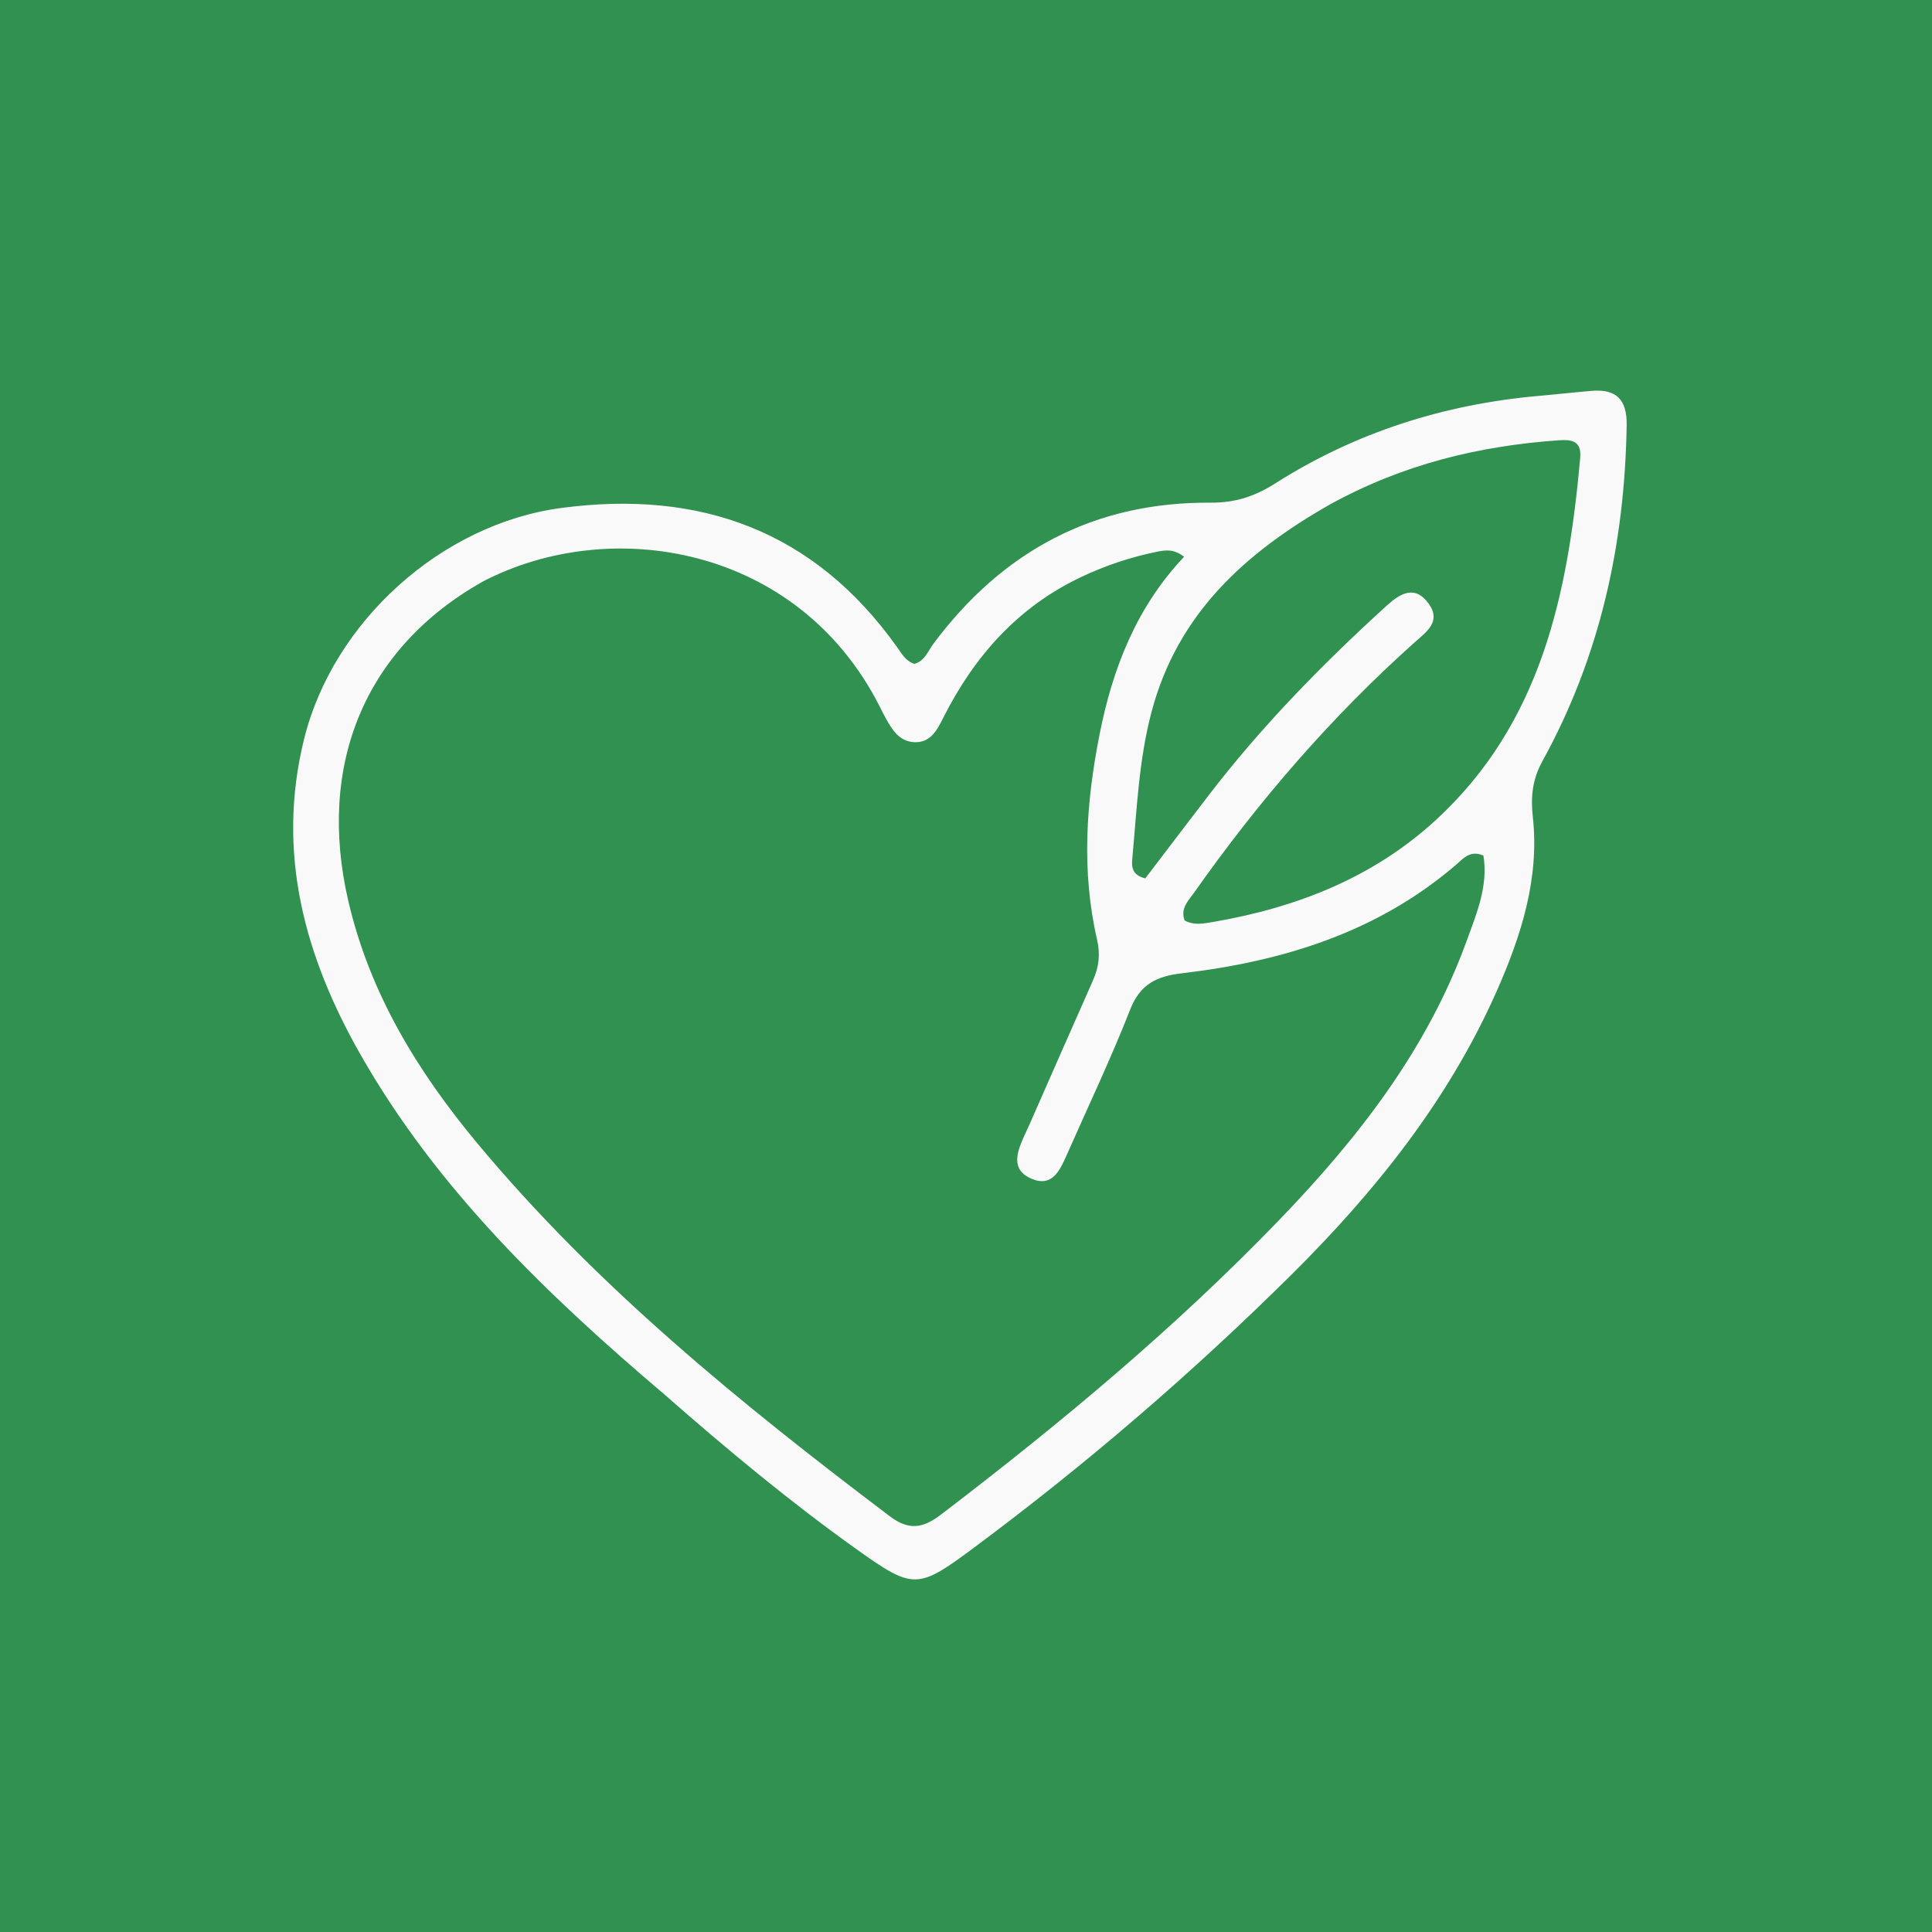 <svg viewBox="0 0 500 500" xmlns="http://www.w3.org/2000/svg" data-name="Layer 1" id="Layer_1">
  <rect x="0" y="0" width="500" height="500" fill="#333333" stroke="none"/>
  <defs>
    <style>
      .cls-1 {
        fill: #f9f9f9;
      }

      .cls-2 {
        fill: #309151;
      }
    </style>
  </defs>
  <circle r="250" cy="251.1" cx="249.1" class="cls-1"></circle>
  <rect height="518" width="512" y="-3" x="-8" class="cls-2"></rect>
  <path d="M172.08,360.99c-30.54-25.92-58.89-53.17-78.74-87.99-14.51-25.46-21.88-52.29-14.67-81.63,7.49-30.48,35.6-55.79,66.6-59.91,35.87-4.77,65.46,5.86,86.91,36.04,1.16,1.64,2.17,3.56,4.44,4.3,2.7-.68,3.53-3.3,4.97-5.23,17.9-23.99,41.6-36.69,71.71-36.48,6.24.04,11.32-1.55,16.62-4.92,20.83-13.25,43.78-20.56,68.37-22.72,4.55-.4,9.1-.92,13.65-1.3,6.39-.53,9.14,2.3,9.04,8.85-.48,30.71-6.89,59.92-21.79,86.96-2.59,4.7-3.08,9.16-2.5,14.43,1.76,15.97-3.01,30.79-9.36,45.15-12.53,28.31-31.57,52.02-53.34,73.58-25.58,25.34-52.86,48.79-81.77,70.3-14.72,10.95-15.76,11.07-30.55.52-17.17-12.25-33.38-25.73-49.6-39.95M124.82,150.58c-30.38,17.15-42.88,47.35-34.66,82.67,5.55,23.85,17.89,44.02,33.26,62.5,31.01,37.27,68.37,67.56,106.84,96.64,5.03,3.81,8.66,3.1,13.33-.47,30.84-23.53,60.59-48.3,87.54-76.26,20.33-21.09,38.18-44,48.35-71.92,2.61-7.17,5.73-14.42,4.43-22.31-3.4-1.5-5.18.73-6.99,2.29-20.44,17.6-44.93,25.09-71.06,28.17-6.51.77-10.77,2.77-13.36,9.36-5.02,12.78-10.94,25.22-16.49,37.79-1.73,3.91-3.74,8.24-8.96,6.06-5.6-2.34-3.86-6.93-1.99-11.1.47-1.05.97-2.08,1.43-3.12,5.45-12.37,10.87-24.75,16.35-37.1,1.52-3.43,1.98-6.69,1.09-10.56-4.09-17.71-2.86-35.47.63-53.12,3.37-17.07,9.52-32.93,21.88-46-2.59-2.02-4.64-1.79-7-1.31-6.78,1.38-13.25,3.53-19.5,6.48-16.49,7.78-27.82,20.57-35.88,36.6-1.58,3.14-3.26,6.37-7.39,6.21-3.95-.15-5.81-3.26-7.51-6.33-.56-1-1.05-2.04-1.57-3.06-21.26-41.68-69.83-49.38-102.78-32.11M344.13,130.59c-21.78,12.39-39.39,28.2-46.12,53.68-3.25,12.3-3.77,24.84-4.92,37.35-.19,2.12-.58,4.78,3.31,5.7,5.35-7.02,10.86-14.27,16.4-21.49,13.72-17.89,29.41-33.93,46.06-49.07,3.51-3.2,7.38-5.54,10.98-.39,3.15,4.52-.69,7.17-3.55,9.71-21.66,19.33-40.49,41.14-57.18,64.83-1.5,2.13-3.72,4.17-2.53,7.31,2.5,1.36,5.12.76,7.49.36,21.39-3.69,41.11-11.35,57.32-26.17,27.55-25.18,34.4-58.82,37.56-93.85.38-4.18-1.79-4.88-5.49-4.62-20.58,1.46-40.24,6.13-59.32,16.64Z" class="cls-1"></path>
</svg>